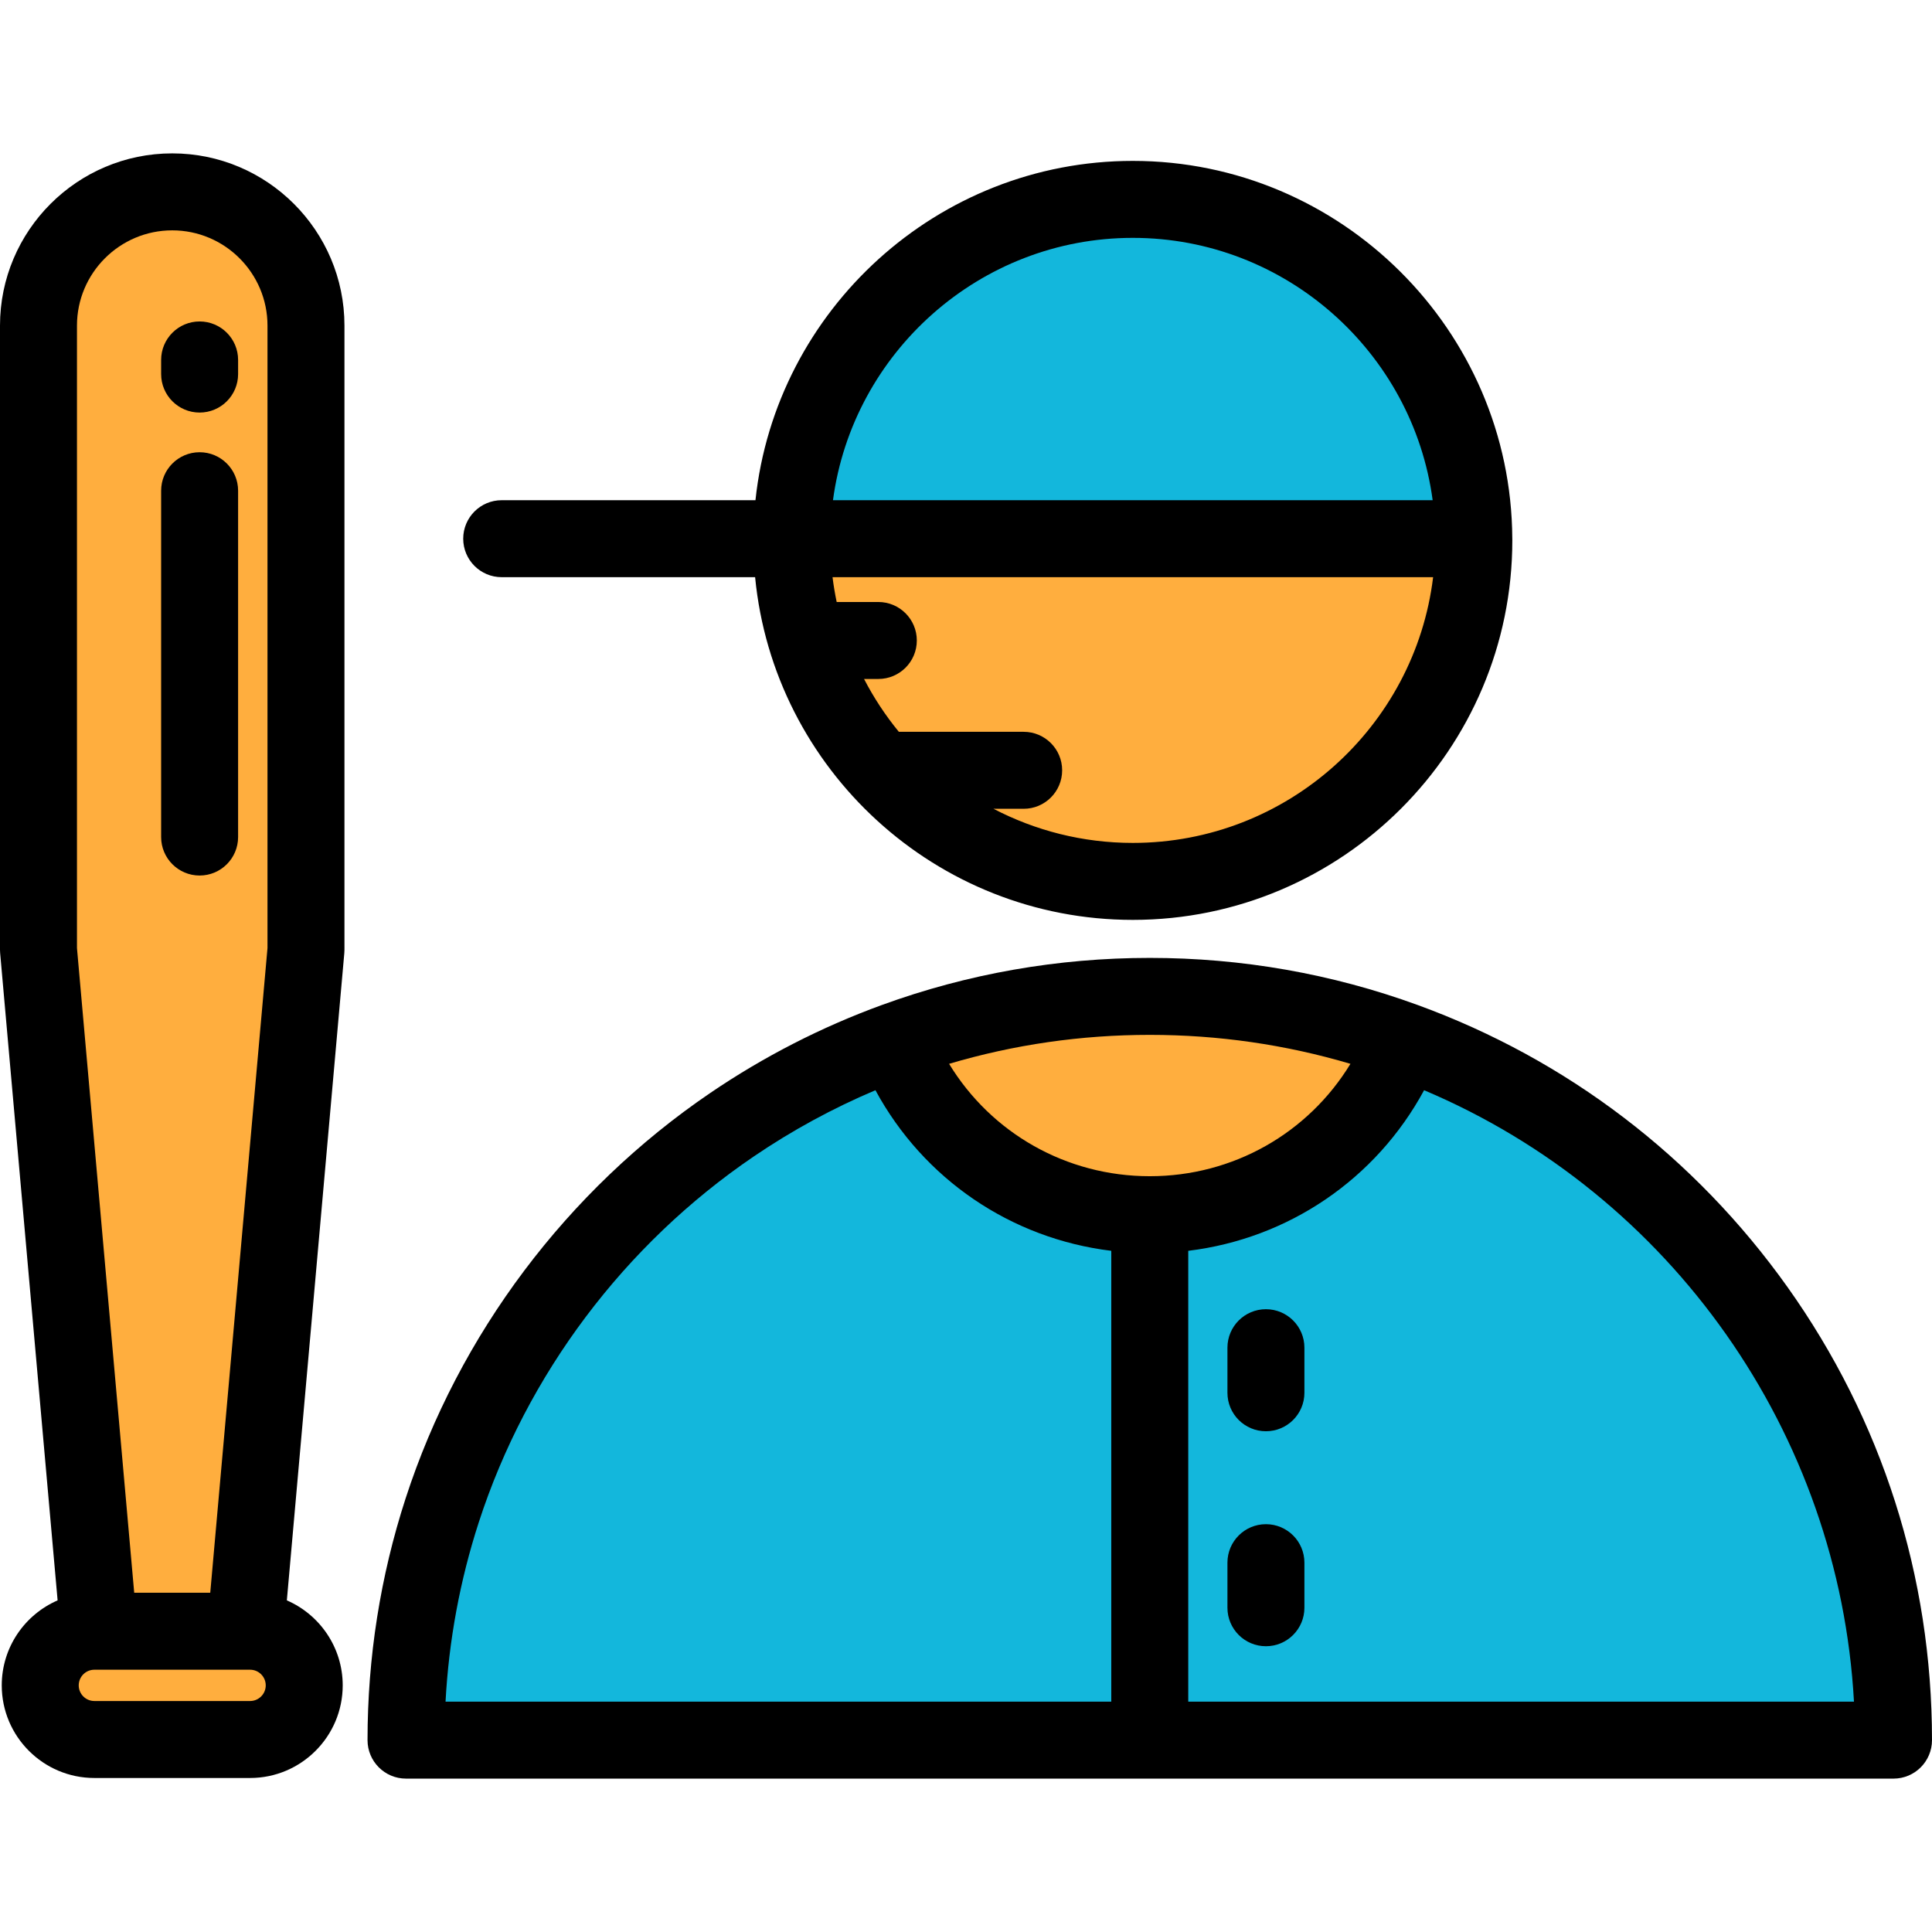 <?xml version="1.0" encoding="iso-8859-1"?>
<!-- Uploaded to: SVG Repo, www.svgrepo.com, Generator: SVG Repo Mixer Tools -->
<svg height="800px" width="800px" version="1.1" id="Layer_1" xmlns="http://www.w3.org/2000/svg" xmlns:xlink="http://www.w3.org/1999/xlink" 
	 viewBox="0 0 512 512" xml:space="preserve">
<path style="fill:#13B7DC;" d="M372.219,275.924c-10.608,26.922-36.828,45.984-67.518,45.984s-56.911-19.061-67.518-45.984
	c-15.39,5.611-29.883,13.085-43.207,22.15c-35.797,24.352-63.159,60.18-76.791,102.195c-6.222,19.173-9.583,39.636-9.583,60.884
	h394.198C501.801,376.015,447.821,303.488,372.219,275.924z"/>
<path style="fill:#FFAE3E;" d="M304.701,321.908c30.689,0,56.911-19.061,67.518-45.984c-21.061-7.679-43.8-11.872-67.518-11.872
	c-23.718,0-46.456,4.192-67.518,11.872C247.791,302.845,274.011,321.908,304.701,321.908z"/>
<path style="fill:#13B7DC;" d="M300.208,52.837c-49.761,0-90.123,40.219-90.366,89.922h180.732
	C390.332,93.056,349.969,52.837,300.208,52.837z"/>
<g>
	<path style="fill:#FFAE3E;" d="M209.842,142.759c-0.001,0.15-0.006,0.299-0.006,0.45c0,49.911,40.46,90.372,90.372,90.372
		s90.372-40.46,90.372-90.372c0-0.15-0.005-0.3-0.006-0.45H209.842z"/>
	<path style="fill:#FFAE3E;" d="M81.088,86.291v165.406L65.054,432.294h-38.82L10.199,251.697V86.291
		c0-19.575,15.869-35.444,35.444-35.444l0,0C65.219,50.847,81.088,66.716,81.088,86.291z"/>
	<path style="fill:#FFAE3E;" d="M25.008,460.986h41.27c7.924,0,14.346-6.423,14.346-14.346l0,0c0-7.924-6.423-14.346-14.346-14.346
		h-41.27c-7.924,0-14.346,6.423-14.346,14.346l0,0C10.662,454.563,17.085,460.986,25.008,460.986z"/>
</g>
<path d="M473.668,341.032c-24.528-34.441-58.4-60.268-97.955-74.69c-22.727-8.287-46.619-12.489-71.012-12.489
	c-24.394,0-48.286,4.202-71.013,12.489c-16.018,5.84-31.309,13.679-45.451,23.298c-37.968,25.828-66.647,63.999-80.755,107.48
	c-6.69,20.618-10.082,42.161-10.082,64.033c0,5.633,4.567,10.199,10.199,10.199h394.201c5.632,0,10.199-4.566,10.199-10.199
	C512,417.781,498.745,376.244,473.668,341.032z M357.883,281.925c-11.191,18.377-31.075,29.783-53.182,29.783
	c-22.107,0-41.992-11.406-53.183-29.783c17.189-5.097,35.028-7.674,53.183-7.674C322.855,274.252,340.694,276.828,357.883,281.925z
	 M126.885,403.416c12.718-39.199,38.582-73.615,72.826-96.911c10.169-6.917,20.997-12.813,32.289-17.586
	c12.756,23.562,35.914,39.324,62.501,42.56v119.474H118.074C118.945,434.734,121.899,418.785,126.885,403.416z M314.9,450.953
	V331.479c26.586-3.236,49.746-18.998,62.501-42.56c65.56,27.707,110.014,90.984,113.92,162.035H314.9z"/>
<path d="M132.954,152.958h67.158c4.919,50.897,47.931,90.821,100.098,90.821c55.455,0,100.57-45.116,100.57-100.57l-0.006-0.517
	c0-0.003,0-0.005,0-0.008C400.49,87.516,355.382,42.638,300.209,42.638c-51.757,0-94.655,39.491-100.004,89.922h-67.25
	c-5.632,0-10.199,4.566-10.199,10.199S127.322,152.958,132.954,152.958z M300.209,223.381c-13.311,0-25.865-3.278-36.924-9.044
	h7.997c5.632,0,10.199-4.566,10.199-10.199s-4.567-10.199-10.199-10.199h-33.076c-3.538-4.317-6.638-9.005-9.224-14.004h3.786
	c5.632,0,10.199-4.566,10.199-10.199c0-5.633-4.567-10.199-10.199-10.199h-11.038c-0.45-2.164-0.826-4.355-1.098-6.578h159.16
	C374.967,192.584,341.116,223.381,300.209,223.381z M300.209,63.037c40.517,0,74.225,30.359,79.461,69.524H220.747
	C225.983,93.395,259.691,63.037,300.209,63.037z"/>
<path d="M335.483,346.954c-5.632,0-10.199,4.566-10.199,10.199v11.945c0,5.633,4.567,10.199,10.199,10.199
	c5.632,0,10.199-4.566,10.199-10.199v-11.945C345.683,351.52,341.115,346.954,335.483,346.954z"/>
<path d="M335.483,403.925c-5.632,0-10.199,4.566-10.199,10.199v11.945c0,5.633,4.567,10.199,10.199,10.199
	c5.632,0,10.199-4.566,10.199-10.199v-11.945C345.683,408.491,341.115,403.925,335.483,403.925z"/>
<path d="M45.643,40.647C20.475,40.647,0,61.123,0,86.291v165.407c0,0.301,0.013,0.602,0.04,0.902l15.227,171.516
	c-8.701,3.778-14.804,12.45-14.804,22.525c0,13.535,11.011,24.545,24.544,24.545h41.27c13.535,0,24.545-11.011,24.545-24.545
	c0-10.075-6.103-18.748-14.805-22.526l15.228-171.515c0.027-0.3,0.04-0.601,0.04-0.902V86.291
	C91.287,61.123,70.812,40.647,45.643,40.647z M20.398,86.291c0-13.92,11.325-25.245,25.245-25.245s25.245,11.325,25.245,25.245
	v164.955L55.719,422.095H35.567L20.398,251.246V86.291z M66.277,442.493c2.287,0,4.147,1.86,4.147,4.147
	c0,2.287-1.86,4.147-4.147,4.147H25.008c-2.286,0-4.146-1.86-4.146-4.147c0-2.287,1.86-4.147,4.146-4.147H66.277z"/>
<path d="M52.901,232.024c5.632,0,10.199-4.566,10.199-10.199v-91.779c0-5.633-4.567-10.199-10.199-10.199
	s-10.199,4.566-10.199,10.199v91.779C42.702,227.458,47.269,232.024,52.901,232.024z"/>
<path d="M52.901,109.333c5.632,0,10.199-4.566,10.199-10.199v-3.746c0-5.633-4.567-10.199-10.199-10.199
	s-10.199,4.566-10.199,10.199v3.746C42.702,104.767,47.269,109.333,52.901,109.333z"/>
</svg>